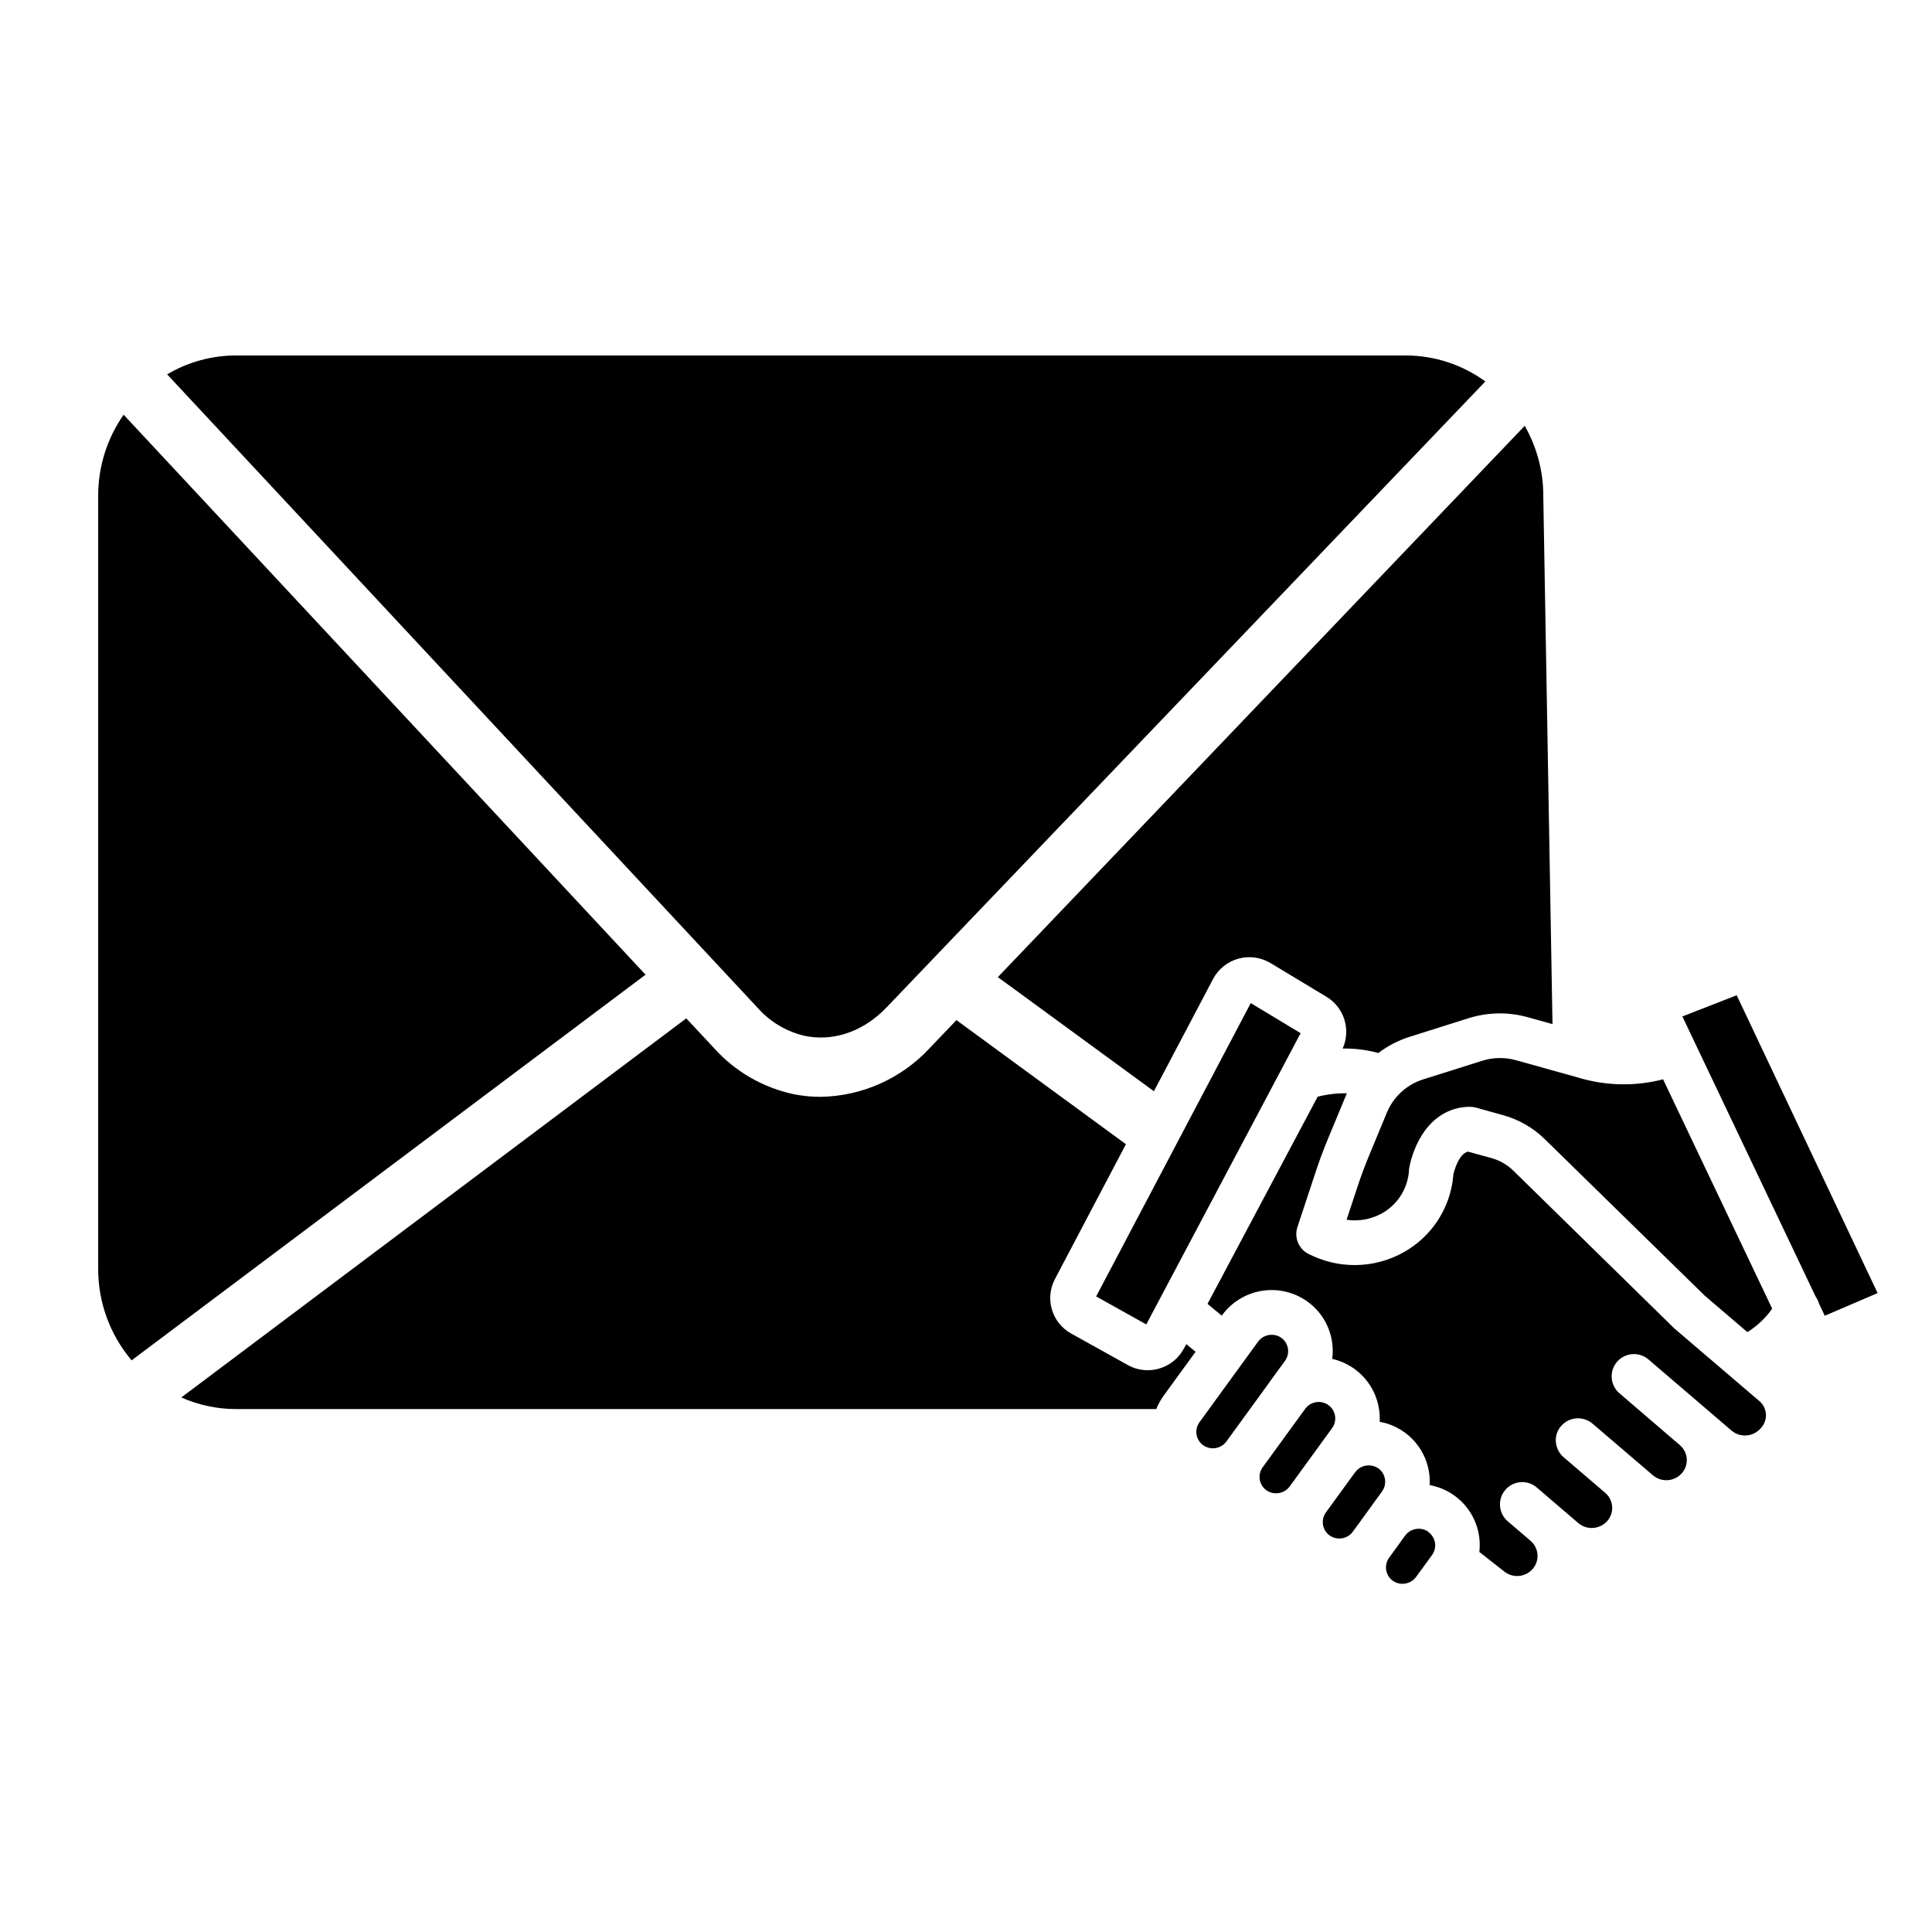 <?xml version="1.0" encoding="UTF-8"?>
<!-- Uploaded to: SVG Repo, www.svgrepo.com, Generator: SVG Repo Mixer Tools -->
<svg fill="#000000" width="800px" height="800px" version="1.1" viewBox="144 144 512 512" xmlns="http://www.w3.org/2000/svg">
 <g>
  <path d="m480.34 510.4 4.211-5.785c0.961-1.324 1.094-3.074 0.348-4.527-0.746-1.457-2.246-2.367-3.883-2.359-1.418-0.008-2.754 0.66-3.602 1.801l-15.539 21.371h0.004c-0.684 0.941-0.965 2.113-0.781 3.262 0.184 1.148 0.82 2.172 1.766 2.848 1.973 1.379 4.684 0.945 6.129-0.98l0.059-0.078 11.266-15.5z"/>
  <path d="m176.76 253.9c-4.398 6.309-6.754 13.812-6.742 21.5v204.8c-0.027 8.898 3.113 17.512 8.859 24.305l136.2-102.2z"/>
  <path d="m457.76 501.35c-1.367 2.582-3.719 4.5-6.523 5.324-1.008 0.293-2.055 0.445-3.109 0.449-1.855-0.004-3.676-0.484-5.293-1.395l-14.945-8.316c-5.148-2.836-7.066-9.273-4.312-14.465l18.805-35.719-44.918-32.887-7.203 7.539c-7.469 8.012-17.883 12.629-28.832 12.793-1.82 0-3.633-0.141-5.434-0.414-0.609-0.086-1.219-0.195-1.832-0.324h0.004c-8.051-1.75-15.352-5.977-20.871-12.094l-7.43-7.961-133.82 100.46c4.574 2.031 9.527 3.082 14.535 3.078h243.84c0.492-1.238 1.137-2.41 1.918-3.492l8.5-11.691-2.461-2.027z"/>
  <path d="m449.8 433.19 15.676-29.746h-0.004c1.402-2.637 3.82-4.582 6.699-5.383 2.875-0.801 5.953-0.383 8.516 1.152l14.867 8.965c4.676 2.832 6.504 8.711 4.262 13.695 3.195-0.055 6.383 0.344 9.465 1.184 2.516-1.914 5.348-3.379 8.363-4.32l15.605-4.922h0.004c5.07-1.586 10.496-1.672 15.613-0.246l6.562 1.832-2.441-140.02h0.004c-0.004-6.5-1.699-12.891-4.922-18.535l-139.63 146.1z"/>
  <path d="m357.3 418.52c0.363 0.078 0.719 0.137 1.074 0.195 7.301 1.113 14.762-1.684 20.508-7.676l158.75-165.95c-6.152-4.484-13.566-6.894-21.176-6.887h-309.88c-6.434 0-12.75 1.727-18.285 5.008l156.52 167.91c3.293 3.711 7.66 6.301 12.496 7.398z"/>
  <path d="m434.49 487.57 13.285 7.418 40.902-77.184-13.215-7.973z"/>
  <path d="m509.28 533.14c-0.742-0.523-1.629-0.805-2.539-0.797-1.418-0.008-2.758 0.66-3.602 1.801l-3.758 5.164-3.996 5.492c-0.684 0.941-0.965 2.117-0.781 3.266 0.184 1.148 0.82 2.176 1.766 2.856 1.977 1.371 4.684 0.938 6.133-0.984l0.059-0.09 2.707-3.719 4.988-6.887c1.414-1.961 0.973-4.695-0.984-6.113z"/>
  <path d="m583.94 430.23c-7.281 1.727-14.895 1.465-22.039-0.758l-16.168-4.508c-2.926-0.816-6.023-0.766-8.918 0.148l-15.605 4.922c-4.32 1.34-7.832 4.508-9.613 8.668l-4.742 11.453c-1.133 2.727-2.176 5.531-3.102 8.336l-2.894 8.758h0.004c3.539 0.531 7.152-0.242 10.164-2.176 3.574-2.32 5.902-6.141 6.328-10.383 0-0.234 0.02-0.473 0.059-0.707 0-0.195 0-0.395 0.07-0.59 0.5-2.586 1.391-5.078 2.637-7.398 3.031-5.578 7.793-8.66 13.41-8.68 0.547 0 1.086 0.074 1.613 0.215l7.32 2.047c4.106 1.148 7.852 3.309 10.895 6.289l42.461 41.543 11.246 9.613c2.594-1.602 4.832-3.711 6.582-6.207l-28.93-60.812c-0.25 0.098-0.512 0.172-0.777 0.227z"/>
  <path d="m604.24 407.75-14.395 5.617 35.324 74.254c0.402 0.559 0.699 1.184 0.887 1.848l1.523 3.219 14.004-6.012z"/>
  <path d="m497.8 519.21c-0.184-1.148-0.824-2.176-1.77-2.856-1.969-1.398-4.699-0.961-6.129 0.984l-11.277 15.5c-0.68 0.938-0.957 2.109-0.773 3.254s0.816 2.168 1.758 2.848c1.98 1.371 4.695 0.938 6.148-0.984l6.211-8.543 1.613-2.215 3.434-4.723c0.691-0.938 0.973-2.117 0.785-3.266z"/>
  <path d="m522.53 549.93c-0.738-0.523-1.625-0.801-2.531-0.797-1.418-0.012-2.762 0.652-3.609 1.793l-4.262 5.902c-0.68 0.938-0.961 2.109-0.773 3.25 0.184 1.145 0.816 2.168 1.758 2.84 1.977 1.379 4.691 0.945 6.141-0.98l4.25-5.836c0.684-0.941 0.965-2.113 0.781-3.262-0.184-1.148-0.82-2.172-1.766-2.852z"/>
  <path d="m587.94 496.24-0.297-0.266-42.566-41.711c-1.621-1.586-3.617-2.738-5.805-3.356l-6.266-1.711c-2.441 0.629-3.621 5.059-3.848 6.012 0 0.207 0 0.422-0.051 0.629-0.766 7.789-5.027 14.812-11.582 19.09-7.602 4.973-17.219 5.715-25.496 1.969l-0.984-0.453c-2.777-1.23-4.168-4.367-3.215-7.25l4.762-14.395c0.984-3.078 2.164-6.148 3.394-9.141l4.773-11.512c0.059-0.137 0.129-0.266 0.188-0.402v-0.008c-2.609-0.039-5.215 0.262-7.746 0.887l-29.195 54.918 3.769 3.121 0.09-0.117-0.004-0.004c2.527-3.449 6.309-5.766 10.527-6.453 4.223-0.684 8.543 0.32 12.027 2.793 3.519 2.492 5.887 6.301 6.562 10.559 0.254 1.551 0.281 3.129 0.082 4.684 3.723 0.844 7.031 2.981 9.332 6.031 2.301 3.047 3.449 6.812 3.242 10.629 3.285 0.59 6.309 2.184 8.648 4.566 2.344 2.383 3.887 5.43 4.418 8.727 0.18 1.156 0.242 2.328 0.176 3.492 4.039 0.727 7.644 2.961 10.09 6.25 2.449 3.293 3.547 7.391 3.078 11.465l6.269 4.922 0.176 0.148v-0.004c2.281 1.945 5.703 1.699 7.684-0.551 0.926-1.062 1.387-2.449 1.281-3.852-0.105-1.402-0.77-2.707-1.84-3.617l-6.082-5.207c-2.441-2.129-2.707-5.828-0.598-8.289 2.106-2.461 5.805-2.762 8.281-0.672l6.082 5.207 4.969 4.262v-0.004c2.285 1.941 5.703 1.695 7.688-0.551 0.926-1.059 1.391-2.449 1.285-3.852-0.105-1.406-0.77-2.711-1.848-3.617l-11.051-9.465c-1.758-1.523-2.457-3.934-1.789-6.16 0.238-0.754 0.625-1.449 1.141-2.047 0.137-0.156 0.277-0.297 0.414-0.434 1.57-1.504 3.836-2.019 5.902-1.348 0.754 0.234 1.449 0.625 2.047 1.141l15.98 13.668c2.281 1.945 5.703 1.699 7.684-0.551 0.93-1.055 1.395-2.434 1.293-3.832-0.102-1.402-0.762-2.699-1.832-3.609l-16.051-13.777v0.004c-2.441-2.133-2.707-5.832-0.598-8.293 2.109-2.457 5.805-2.758 8.285-0.672l16.031 13.719-0.004-0.004 6.031 5.176c2.309 1.945 5.746 1.68 7.727-0.598l0.188-0.215v-0.004c0.867-0.992 1.301-2.289 1.203-3.606s-0.719-2.535-1.727-3.391z"/>
 </g>
</svg>